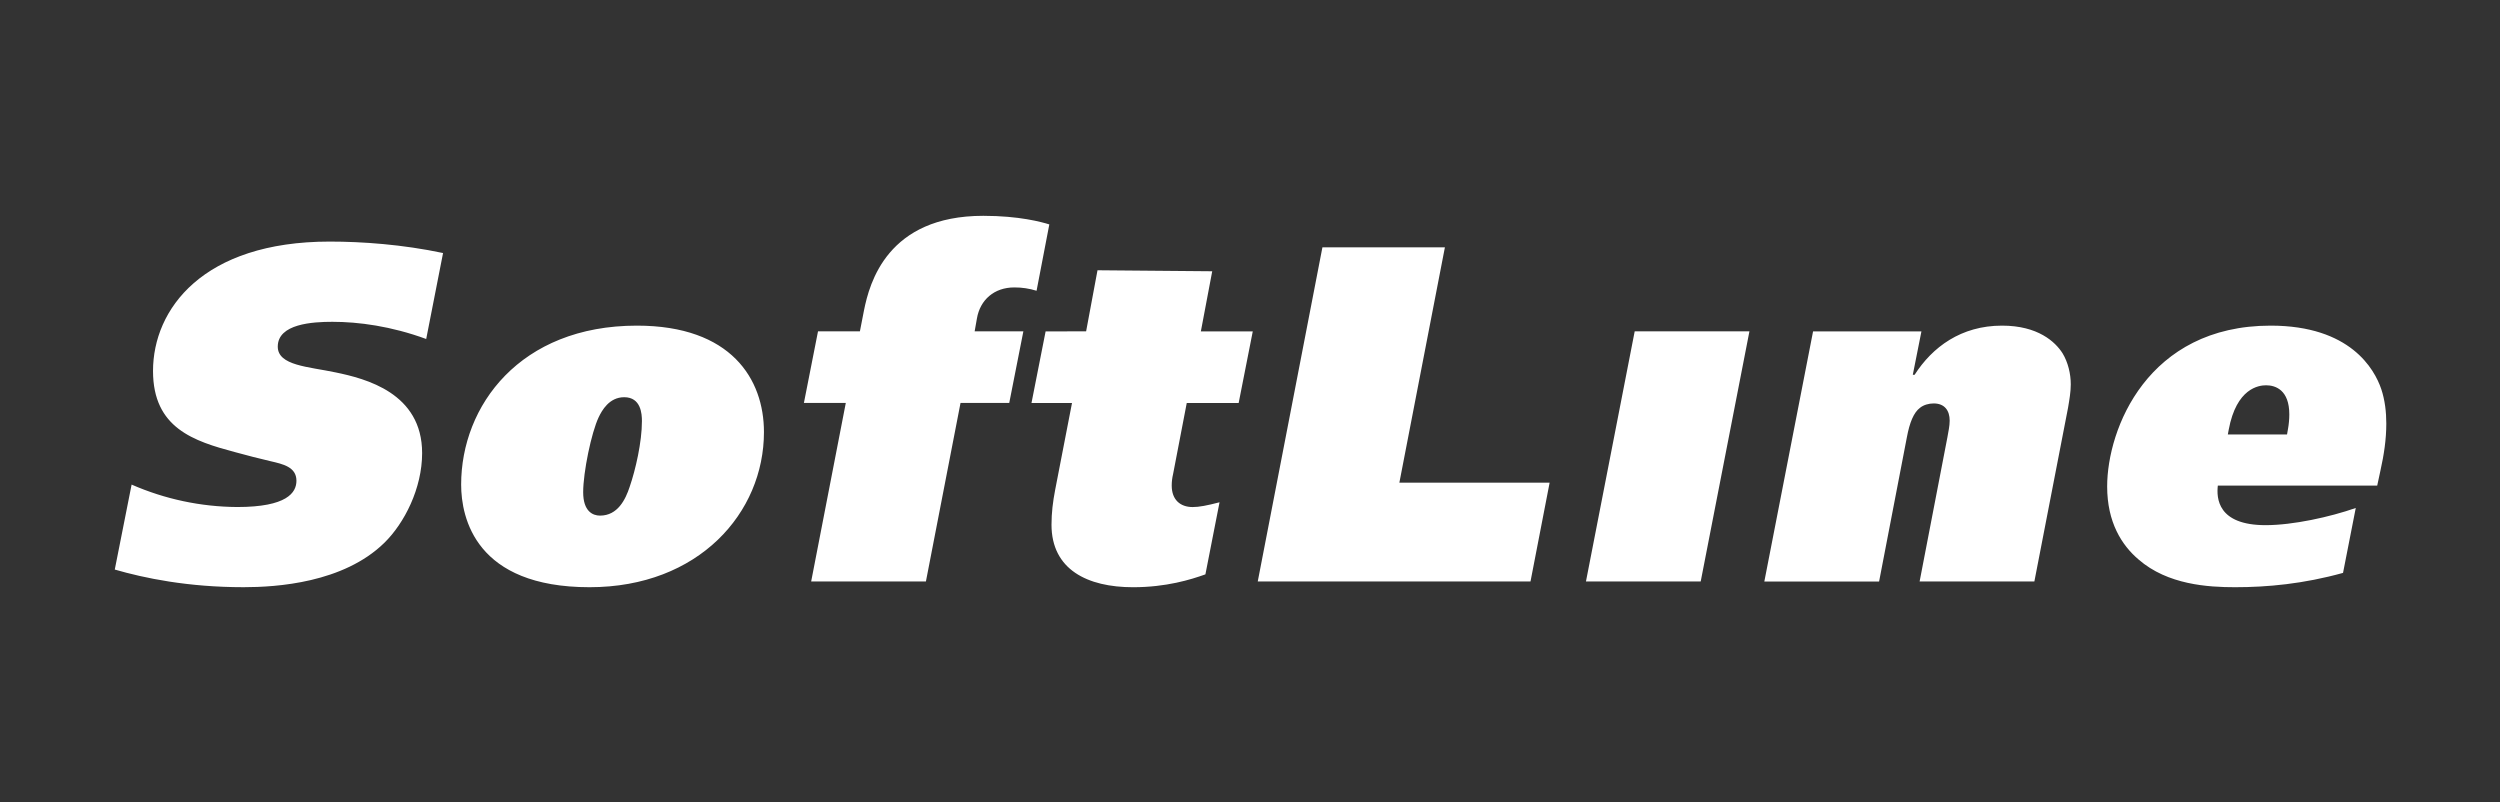 <?xml version="1.0" encoding="UTF-8"?> <svg xmlns="http://www.w3.org/2000/svg" width="2004" height="643" viewBox="0 0 2004 643" fill="none"><rect x="0" y="0" width="2004" height="643" fill="#333333" stroke="none"/><path fill-rule="evenodd" clip-rule="evenodd" d="M341.642 271.739C313.537 261.415 287.26 257.965 266.456 257.965C250.776 257.965 222.657 259.495 222.657 277.861C222.657 293.165 247.482 293.93 269.011 298.521C293.109 303.502 338.374 314.98 338.374 363.189C338.374 391.515 324.133 419.426 308.076 435.132C275.224 467.284 221.568 470.695 195.291 470.695C150.403 470.695 115.722 463.419 92 456.558L105.502 388.441C132.212 400.13 161.025 406.251 190.181 406.43C229.959 406.43 237.625 394.939 237.625 385.367C237.625 374.278 226.678 371.982 216.821 369.686C207.286 367.444 197.794 365.018 188.352 362.41C155.5 353.617 122.661 343.28 122.661 297.354C122.661 247.991 162.452 193.648 264.277 193.648C290.191 193.648 322.68 195.944 355.157 202.83L341.642 271.739ZM612.386 346.354C612.386 411.021 560.196 470.708 472.585 470.708C381.342 470.708 369.657 415.236 369.657 388.454C369.657 325.317 416.75 261.026 510.547 261.026C586.096 261.026 612.386 303.878 612.386 346.354ZM479.887 334.487C474.05 346.73 467.475 378.493 467.475 394.562C467.475 409.88 475.14 413.317 480.976 413.317C495.217 413.317 501.417 400.295 504.711 390.347C509.458 376.573 514.568 354.382 514.568 337.547C514.568 331.815 513.842 318.404 500.327 318.404C488.278 318.417 482.442 329.13 479.887 334.487ZM677.987 323.008H644.408L655.718 265.604H689.297L692.578 248.769C696.962 226.954 711.203 173 788.204 173C817.049 173 834.934 177.967 841.134 179.887L830.913 233.076C825.126 231.265 819.092 230.363 813.028 230.404C796.972 230.404 785.662 240.352 783.107 255.267L781.278 265.591H820.33L809.008 322.995H769.956L742.213 466.104H650.232L677.987 323.008ZM870.627 265.617L879.758 216.643L971.713 217.447L962.608 265.63H1004.22L992.906 323.034H951.299L940.339 380.049C939.619 383.057 939.254 386.139 939.25 389.232C939.25 400.71 946.176 406.456 956.033 406.456C961.143 406.456 967.355 405.289 977.576 402.63L966.253 460.41C954.567 464.612 934.866 470.721 908.213 470.721C871.716 470.721 842.885 456.584 842.885 420.593C842.885 411.047 843.974 402.241 845.816 392.669L859.317 323.034H826.841L838.164 265.63L870.627 265.617ZM1060.05 198.265H1158.23L1121.73 386.91H1242.18L1226.85 466.117H1008.21L1060.05 198.265ZM1310.37 265.617H1402.34L1363.28 466.117H1271.3L1310.37 265.617ZM1533.3 300.441H1534.74C1548.98 278.25 1571.98 261.026 1604.83 261.026C1633.66 261.026 1647.54 274.034 1653.37 283.217C1657.75 290.493 1659.93 299.676 1659.93 308.08C1659.93 314.202 1658.84 320.324 1657.75 326.834L1630.75 466.117H1538.76L1561.03 350.556C1561.77 345.965 1562.86 341.763 1562.86 337.171C1562.86 329.13 1558.83 323.397 1550.07 323.397C1546.07 323.397 1542.05 324.552 1539.13 326.847C1534 330.673 1530.75 338.715 1528.54 350.569L1506.28 466.13H1414.29L1453.36 265.63H1540.22L1533.3 300.441ZM1777.81 389.206C1776.69 399.154 1777.43 420.969 1816.11 420.969C1838.02 420.969 1867.59 414.458 1888.38 407.195L1878.17 459.23C1846.41 468.049 1817.58 470.708 1791.66 470.708C1770.13 470.708 1737.66 468.814 1714.3 448.517C1700.77 437.039 1689.1 418.673 1689.1 389.984C1689.1 343.682 1721.6 261.026 1820.14 261.026C1884.01 261.026 1903.36 295.85 1908.83 311.919C1911.77 320.726 1912.86 330.297 1912.86 339.48C1912.86 352.112 1911.04 364.356 1908.13 377.365L1905.58 389.232H1777.81V389.206ZM1833.28 348.273L1834.02 344.058C1834.73 340.232 1835.11 336.017 1835.11 332.191C1835.11 312.671 1824.14 308.845 1816.49 308.845C1810.64 308.845 1792.75 311.141 1786.54 344.434L1785.83 348.26L1833.28 348.273Z" fill="white"></path></svg> 